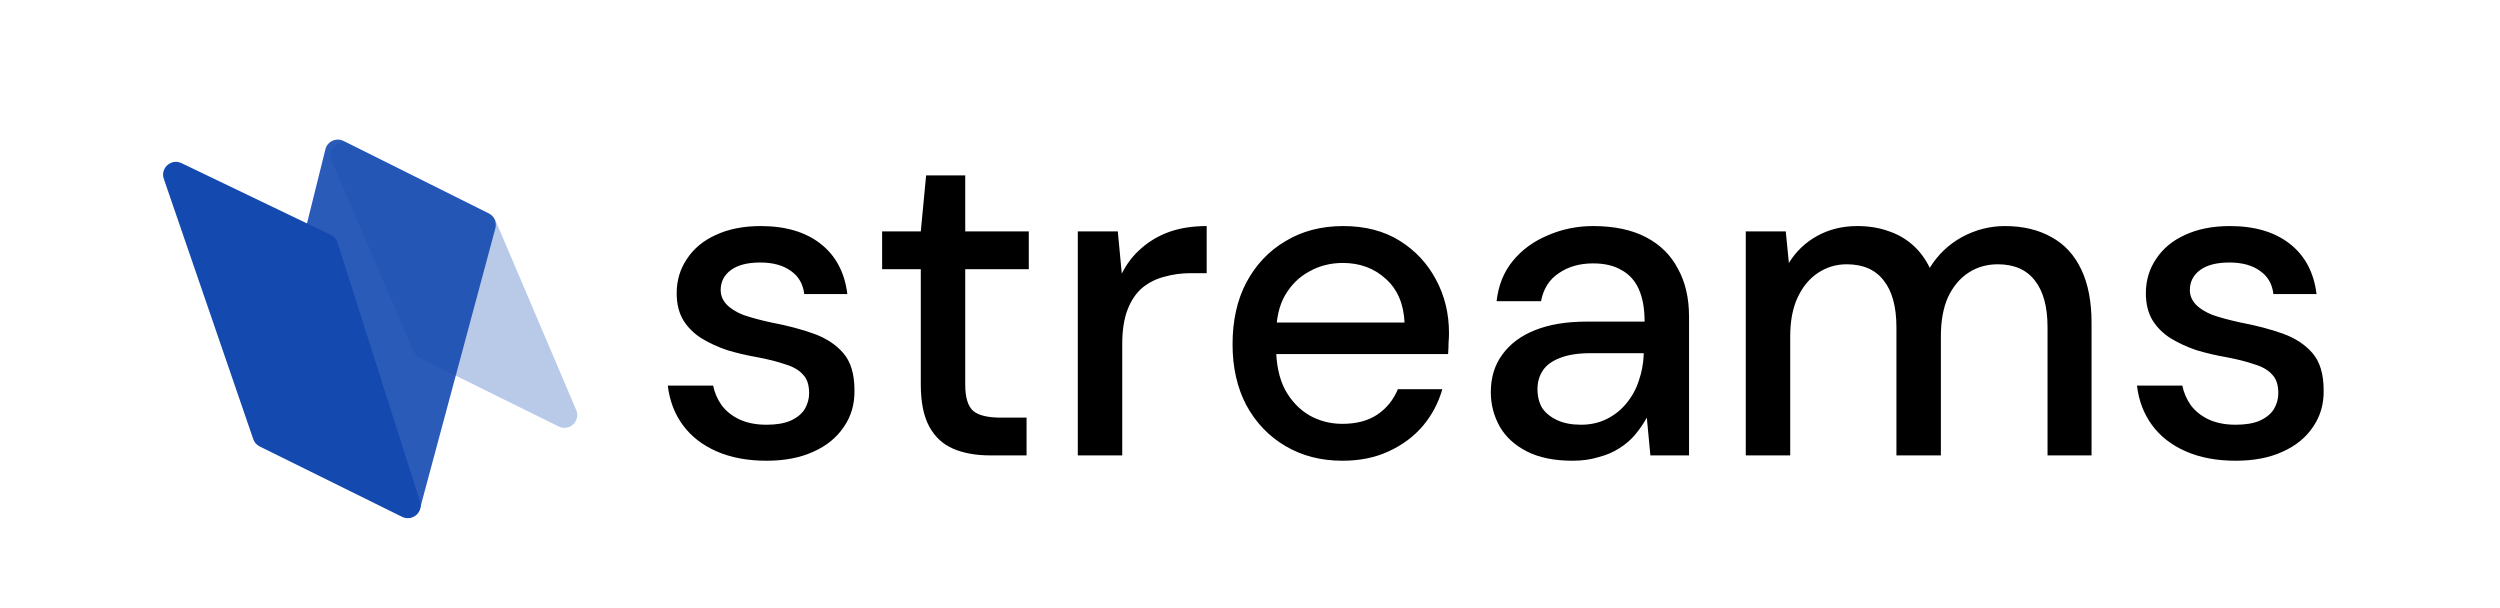 <svg width="2340" height="569" viewBox="0 0 2340 569" fill="none" xmlns="http://www.w3.org/2000/svg">
<path d="M310.333 150.285C305.919 140.023 316.69 129.826 326.695 134.796L457.974 200.014C460.534 201.285 462.557 203.43 463.676 206.06L539.315 383.748C543.676 393.993 532.944 404.138 522.96 399.207L392.892 334.972C390.334 333.708 388.31 331.575 387.182 328.954L310.333 150.285Z" fill="#144AB0" fill-opacity="0.3"/>
<path d="M304.579 139.768C306.433 132.314 314.713 128.497 321.585 131.927L457.452 199.766C462.557 202.315 465.161 208.107 463.68 213.618L393.213 475.713C391.244 483.039 383.056 486.722 376.268 483.335L245.091 417.898C240.06 415.388 237.446 409.72 238.803 404.264L304.579 139.768Z" fill="#144AB0" fill-opacity="0.9"/>
<path d="M153.327 167.414C149.865 157.34 160.269 148.085 169.871 152.697L309.705 219.86C312.683 221.29 314.94 223.885 315.943 227.034L393.149 469.343C396.363 479.429 385.893 488.433 376.402 483.745L243.08 417.903C240.243 416.502 238.074 414.036 237.045 411.043L153.327 167.414Z" fill="#144AB0"/>
<path d="M717.408 431.242C699.659 431.242 684.128 428.33 670.816 422.506C657.504 416.682 646.965 408.501 639.2 397.962C631.435 387.423 626.72 375.082 625.056 360.938H667.488C668.875 367.594 671.509 373.695 675.392 379.242C679.552 384.789 685.099 389.226 692.032 392.554C699.243 395.882 707.701 397.546 717.408 397.546C726.56 397.546 734.048 396.298 739.872 393.802C745.973 391.029 750.411 387.423 753.184 382.986C755.957 378.271 757.344 373.279 757.344 368.01C757.344 360.245 755.403 354.421 751.52 350.538C747.915 346.378 742.368 343.189 734.88 340.97C727.669 338.474 718.933 336.255 708.672 334.314C698.965 332.65 689.536 330.431 680.384 327.658C671.509 324.607 663.467 320.863 656.256 316.426C649.323 311.989 643.776 306.442 639.616 299.786C635.456 292.853 633.376 284.394 633.376 274.41C633.376 262.485 636.565 251.807 642.944 242.378C649.323 232.671 658.336 225.183 669.984 219.914C681.909 214.367 695.915 211.594 712 211.594C735.296 211.594 754.016 217.141 768.16 228.234C782.304 239.327 790.624 254.997 793.12 275.242H752.768C751.659 265.813 747.499 258.602 740.288 253.61C733.077 248.341 723.509 245.706 711.584 245.706C699.659 245.706 690.507 248.063 684.128 252.778C677.749 257.493 674.56 263.733 674.56 271.498C674.56 276.49 676.363 280.927 679.968 284.81C683.573 288.693 688.843 292.021 695.776 294.794C702.987 297.29 711.723 299.647 721.984 301.866C736.683 304.639 749.856 308.106 761.504 312.266C773.152 316.426 782.443 322.527 789.376 330.57C796.309 338.613 799.776 350.122 799.776 365.098C800.053 378.133 796.725 389.642 789.792 399.626C783.136 409.61 773.568 417.375 761.088 422.922C748.885 428.469 734.325 431.242 717.408 431.242ZM926.754 426.25C913.442 426.25 901.932 424.17 892.226 420.01C882.519 415.85 875.031 408.917 869.762 399.21C864.492 389.503 861.858 376.33 861.858 359.69V251.946H825.665V216.586H861.858L866.849 164.17H903.458V216.586H962.946V251.946H903.458V360.106C903.458 372.031 905.954 380.213 910.946 384.65C915.938 388.81 924.535 390.89 936.738 390.89H960.866V426.25H926.754ZM1008.82 426.25V216.586H1046.26L1050 256.106C1054.72 246.677 1060.82 238.773 1068.31 232.394C1075.8 225.738 1084.53 220.607 1094.52 217.002C1104.78 213.397 1116.42 211.594 1129.46 211.594V255.69H1114.48C1105.89 255.69 1097.7 256.799 1089.94 259.018C1082.17 260.959 1075.24 264.426 1069.14 269.418C1063.32 274.41 1058.74 281.205 1055.41 289.802C1052.08 298.399 1050.42 309.077 1050.42 321.834V426.25H1008.82ZM1256.42 431.242C1236.45 431.242 1218.7 426.666 1203.17 417.514C1187.64 408.362 1175.44 395.605 1166.56 379.242C1157.96 362.879 1153.67 343.882 1153.67 322.25C1153.67 300.063 1157.96 280.789 1166.56 264.426C1175.44 247.786 1187.64 234.89 1203.17 225.738C1218.7 216.309 1236.73 211.594 1257.25 211.594C1277.77 211.594 1295.38 216.17 1310.08 225.322C1324.78 234.474 1336.15 246.677 1344.19 261.93C1352.24 276.906 1356.26 293.546 1356.26 311.85C1356.26 314.623 1356.12 317.674 1355.84 321.002C1355.84 324.053 1355.7 327.519 1355.43 331.402H1184.03V301.866H1314.66C1313.83 284.394 1308 270.805 1297.19 261.098C1286.37 251.114 1272.92 246.122 1256.83 246.122C1245.46 246.122 1235.06 248.757 1225.63 254.026C1216.2 259.018 1208.58 266.506 1202.75 276.49C1197.21 286.197 1194.43 298.538 1194.43 313.514V325.162C1194.43 340.693 1197.21 353.866 1202.75 364.682C1208.58 375.221 1216.2 383.263 1225.63 388.81C1235.06 394.079 1245.32 396.714 1256.42 396.714C1269.73 396.714 1280.68 393.802 1289.28 387.978C1297.88 382.154 1304.26 374.25 1308.42 364.266H1350.02C1346.41 377.023 1340.31 388.533 1331.71 398.794C1323.12 408.778 1312.44 416.682 1299.68 422.506C1287.2 428.33 1272.78 431.242 1256.42 431.242ZM1471.95 431.242C1454.75 431.242 1440.47 428.33 1429.1 422.506C1417.73 416.682 1409.27 408.917 1403.72 399.21C1398.18 389.226 1395.4 378.549 1395.4 367.178C1395.4 353.311 1399.01 341.525 1406.22 331.818C1413.43 321.834 1423.69 314.207 1437 308.938C1450.32 303.669 1466.26 301.034 1484.84 301.034H1539.34C1539.34 288.831 1537.54 278.709 1533.93 270.666C1530.33 262.623 1524.92 256.661 1517.71 252.778C1510.77 248.618 1501.9 246.538 1491.08 246.538C1478.6 246.538 1467.93 249.589 1459.05 255.69C1450.18 261.514 1444.63 270.25 1442.41 281.898H1400.81C1402.48 267.199 1407.47 254.719 1415.79 244.458C1424.38 233.919 1435.34 225.877 1448.65 220.33C1461.96 214.506 1476.11 211.594 1491.08 211.594C1510.77 211.594 1527.28 215.061 1540.59 221.994C1553.9 228.927 1563.88 238.773 1570.54 251.53C1577.47 264.01 1580.94 278.986 1580.94 296.458V426.25H1544.75L1541.42 390.89C1538.37 396.437 1534.76 401.706 1530.6 406.698C1526.44 411.69 1521.45 415.989 1515.63 419.594C1510.08 423.199 1503.56 425.973 1496.08 427.914C1488.86 430.133 1480.82 431.242 1471.95 431.242ZM1479.85 397.546C1488.73 397.546 1496.77 395.743 1503.98 392.138C1511.19 388.533 1517.29 383.679 1522.28 377.578C1527.55 371.199 1531.44 364.127 1533.93 356.362C1536.7 348.319 1538.23 340.138 1538.51 331.818V330.57H1489C1477.08 330.57 1467.37 332.095 1459.88 335.146C1452.67 337.919 1447.4 341.802 1444.08 346.794C1440.75 351.786 1439.08 357.61 1439.08 364.266C1439.08 371.199 1440.61 377.162 1443.66 382.154C1446.99 386.869 1451.7 390.613 1457.8 393.386C1463.9 396.159 1471.25 397.546 1479.85 397.546ZM1634.04 426.25V216.586H1671.48L1674.39 246.122C1681.05 235.306 1689.92 226.847 1701.01 220.746C1712.11 214.645 1724.59 211.594 1738.45 211.594C1748.99 211.594 1758.56 213.119 1767.16 216.17C1775.76 218.943 1783.38 223.242 1790.04 229.066C1796.69 234.89 1802.1 242.101 1806.26 250.698C1813.75 238.495 1823.73 228.927 1836.21 221.994C1848.97 215.061 1862.42 211.594 1876.57 211.594C1893.48 211.594 1908.04 215.061 1920.25 221.994C1932.45 228.65 1941.74 238.773 1948.12 252.362C1954.5 265.674 1957.69 282.314 1957.69 302.282V426.25H1916.5V306.442C1916.5 287.029 1912.48 272.33 1904.44 262.346C1896.67 252.362 1885.16 247.37 1869.91 247.37C1859.65 247.37 1850.5 250.005 1842.45 255.274C1834.41 260.543 1828.03 268.17 1823.32 278.154C1818.88 288.138 1816.66 300.341 1816.66 314.762V426.25H1775.06V306.442C1775.06 287.029 1771.04 272.33 1763 262.346C1755.23 252.362 1743.72 247.37 1728.47 247.37C1718.76 247.37 1709.89 250.005 1701.85 255.274C1693.8 260.543 1687.42 268.17 1682.71 278.154C1678 288.138 1675.64 300.341 1675.64 314.762V426.25H1634.04ZM2092.56 431.242C2074.81 431.242 2059.28 428.33 2045.97 422.506C2032.66 416.682 2022.12 408.501 2014.36 397.962C2006.59 387.423 2001.88 375.082 2000.21 360.938H2042.64C2044.03 367.594 2046.67 373.695 2050.55 379.242C2054.71 384.789 2060.25 389.226 2067.19 392.554C2074.4 395.882 2082.86 397.546 2092.56 397.546C2101.72 397.546 2109.2 396.298 2115.03 393.802C2121.13 391.029 2125.57 387.423 2128.34 382.986C2131.11 378.271 2132.5 373.279 2132.5 368.01C2132.5 360.245 2130.56 354.421 2126.68 350.538C2123.07 346.378 2117.52 343.189 2110.04 340.97C2102.83 338.474 2094.09 336.255 2083.83 334.314C2074.12 332.65 2064.69 330.431 2055.54 327.658C2046.67 324.607 2038.62 320.863 2031.41 316.426C2024.48 311.989 2018.93 306.442 2014.77 299.786C2010.61 292.853 2008.53 284.394 2008.53 274.41C2008.53 262.485 2011.72 251.807 2018.1 242.378C2024.48 232.671 2033.49 225.183 2045.14 219.914C2057.07 214.367 2071.07 211.594 2087.16 211.594C2110.45 211.594 2129.17 217.141 2143.32 228.234C2157.46 239.327 2165.78 254.997 2168.28 275.242H2127.92C2126.81 265.813 2122.65 258.602 2115.44 253.61C2108.23 248.341 2098.67 245.706 2086.74 245.706C2074.81 245.706 2065.66 248.063 2059.28 252.778C2052.91 257.493 2049.72 263.733 2049.72 271.498C2049.72 276.49 2051.52 280.927 2055.12 284.81C2058.73 288.693 2064 292.021 2070.93 294.794C2078.14 297.29 2086.88 299.647 2097.14 301.866C2111.84 304.639 2125.01 308.106 2136.66 312.266C2148.31 316.426 2157.6 322.527 2164.53 330.57C2171.47 338.613 2174.93 350.122 2174.93 365.098C2175.21 378.133 2171.88 389.642 2164.95 399.626C2158.29 409.61 2148.72 417.375 2136.24 422.922C2124.04 428.469 2109.48 431.242 2092.56 431.242Z" fill="black"/>
</svg>
